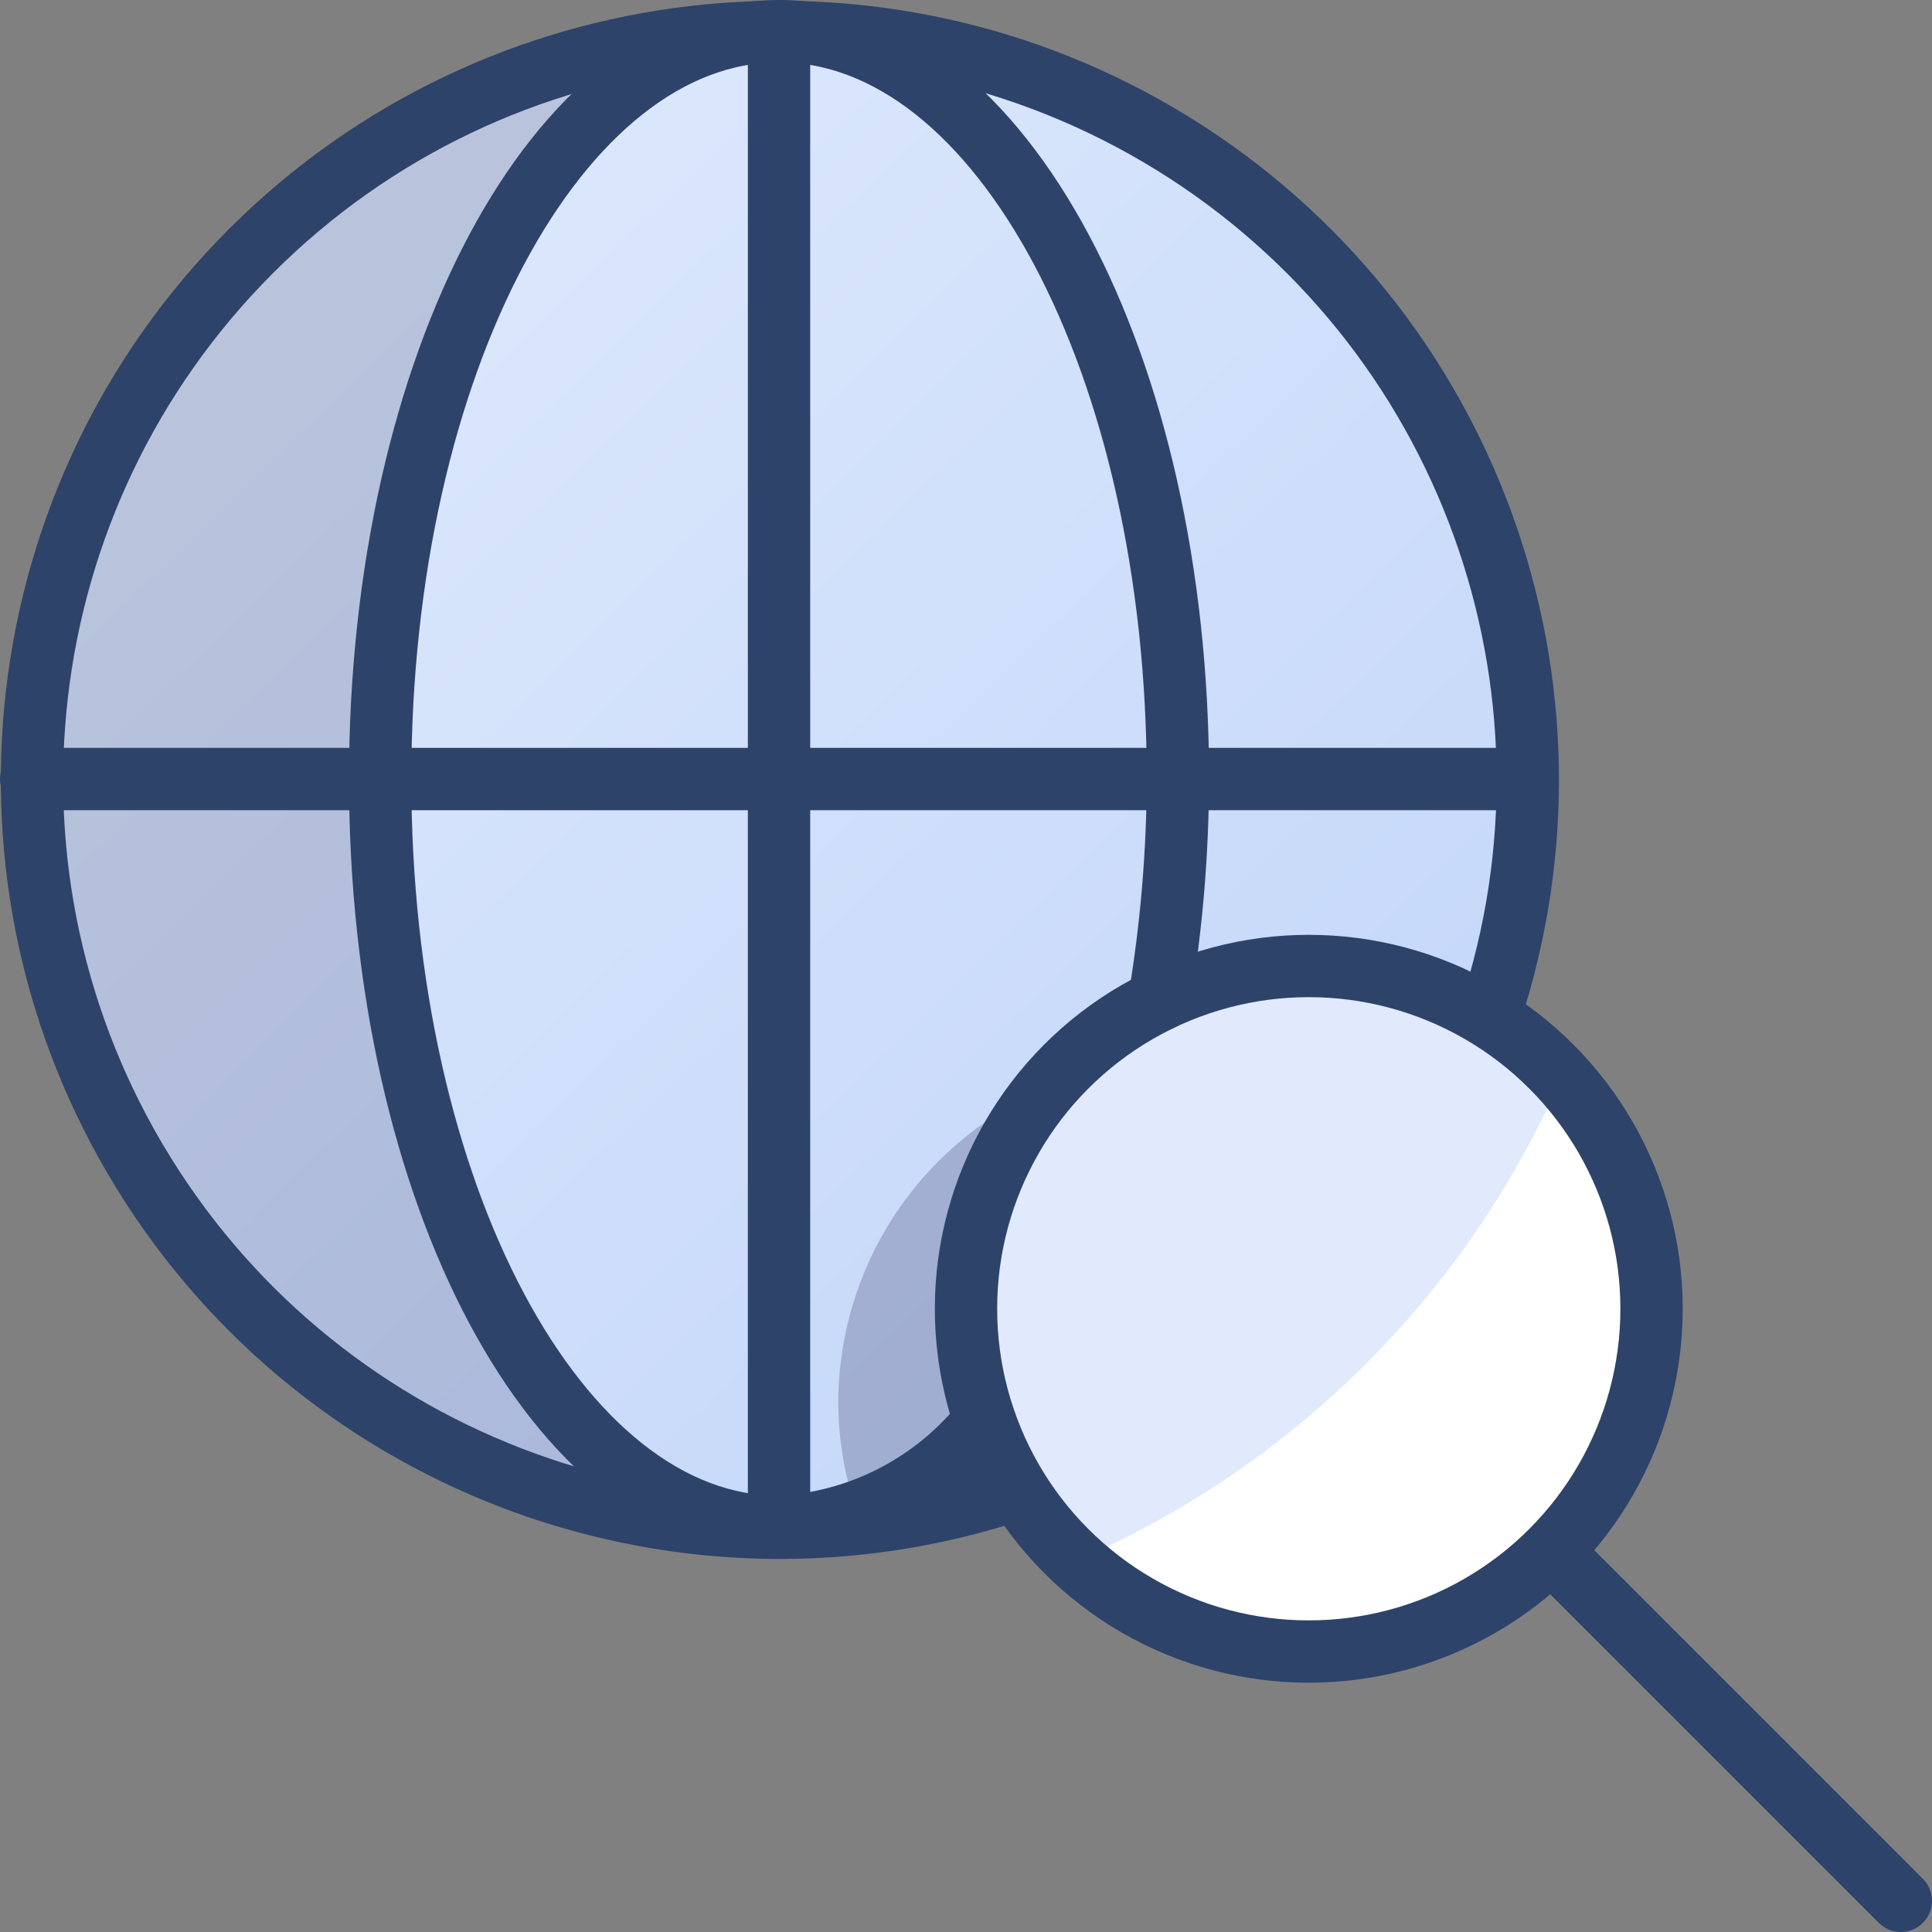 <?xml version="1.0" encoding="UTF-8"?>
<svg width="62px" height="62px" viewBox="0 0 62 62" version="1.1" xmlns="http://www.w3.org/2000/svg" xmlns:xlink="http://www.w3.org/1999/xlink">
    <rect x="0" y="0" width="62" height="62" fill="#808080" stroke="none"/>
    <title>Group</title>
    <defs>
        <linearGradient x1="0%" y1="0%" x2="86.461%" y2="88.816%" id="linearGradient-1">
            <stop stop-color="#E3EDFD" offset="0%"></stop>
            <stop stop-color="#C3D6F9" offset="100%"></stop>
        </linearGradient>
    </defs>
    <g id="Main" stroke="none" stroke-width="1" fill="none" fill-rule="evenodd">
        <g id="Hosting-/-Main-2" transform="translate(-149, -1769)">
            <g id="Servizi-Inclusi" transform="translate(150, 1600)">
                <g id="Group" transform="translate(0, 170)">
                    <path d="M41,30 C43.045,29.979 45.055,30.533 46.8,31.6 C50.312,21.041 46.104,9.453 36.637,3.606 C27.169,-2.24 14.924,-0.813 7.056,7.056 C-0.813,14.924 -2.24,27.169 3.606,36.637 C9.453,46.104 21.041,50.312 31.6,46.8 C29.49,43.4 29.393,39.121 31.347,35.629 C33.301,32.136 36.998,29.981 41,30 L41,30 Z" id="Path" fill="url(#linearGradient-1)" fill-rule="nonzero"></path>
                    <path d="M46.8,31.6 C42.546,28.96 37.047,29.526 33.419,32.976 C29.792,36.426 28.951,41.891 31.375,46.271 C33.798,50.652 38.874,52.844 43.724,51.604 C48.574,50.365 51.976,46.006 52,41 C52.038,37.171 50.064,33.602 46.8,31.6 L46.8,31.6 Z" id="Path" fill="#FFFFFF" fill-rule="nonzero"></path>
                    <path d="M31.5,46.8 C29.023,42.782 29.385,37.632 32.4,34 C28.457,35.768 25.915,39.679 25.9,44 C25.905,45.298 26.142,46.585 26.6,47.8 C28.267,47.606 29.91,47.238 31.5,46.7 L31.5,46.8 Z" id="Path" fill="#000032" fill-rule="nonzero" opacity="0.2"></path>
                    <path d="M49.1,33.6 C48.422,32.866 47.649,32.227 46.8,31.7 C42.467,28.986 36.835,29.615 33.208,33.218 C29.58,36.821 28.914,42.449 31.6,46.8 C32.127,47.649 32.766,48.422 33.5,49.1 C40.474,46.094 46.049,40.555 49.1,33.6 L49.1,33.6 Z" id="Path" fill="#E0EAFC" fill-rule="nonzero"></path>
                    <path d="M11.2,24 C11.2,10.7 16.9,0 24,0 C10.745,0 3.57627867e-07,10.745 3.57627867e-07,24 C3.57627867e-07,37.255 10.745,48 24,48 C16.9,48 11.2,37.3 11.2,24 L11.2,24 Z" id="Path" fill="#000032" fill-rule="nonzero" opacity="0.16"></path>
                    <circle id="Oval" stroke="#2E4369" stroke-width="2" stroke-linecap="round" stroke-linejoin="round" cx="41" cy="41" r="11"></circle>
                    <path d="M48.8,48.8 L60,60 M31.6,46.8 C21.041,50.312 9.453,46.104 3.606,36.637 C-2.24,27.169 -0.813,14.924 7.056,7.056 C14.924,-0.813 27.169,-2.24 36.637,3.606 C46.104,9.453 50.312,21.041 46.8,31.6" id="Shape" stroke="#2E4369" stroke-width="2" stroke-linecap="round" stroke-linejoin="round"></path>
                    <path d="M30.6,44.6 C28.992,46.63 26.587,47.869 24,48 C16.9,48 11.2,37.3 11.2,24 C11.2,10.7 16.9,0 24,0 C31.1,0 36.8,10.7 36.8,24 C36.794,26.379 36.593,28.754 36.2,31.1 M0,24 L48,24 M24,0 L24,48" id="Shape" stroke="#2E4369" stroke-width="2" stroke-linecap="round" stroke-linejoin="round"></path>
                </g>
            </g>
        </g>
    </g>
</svg>